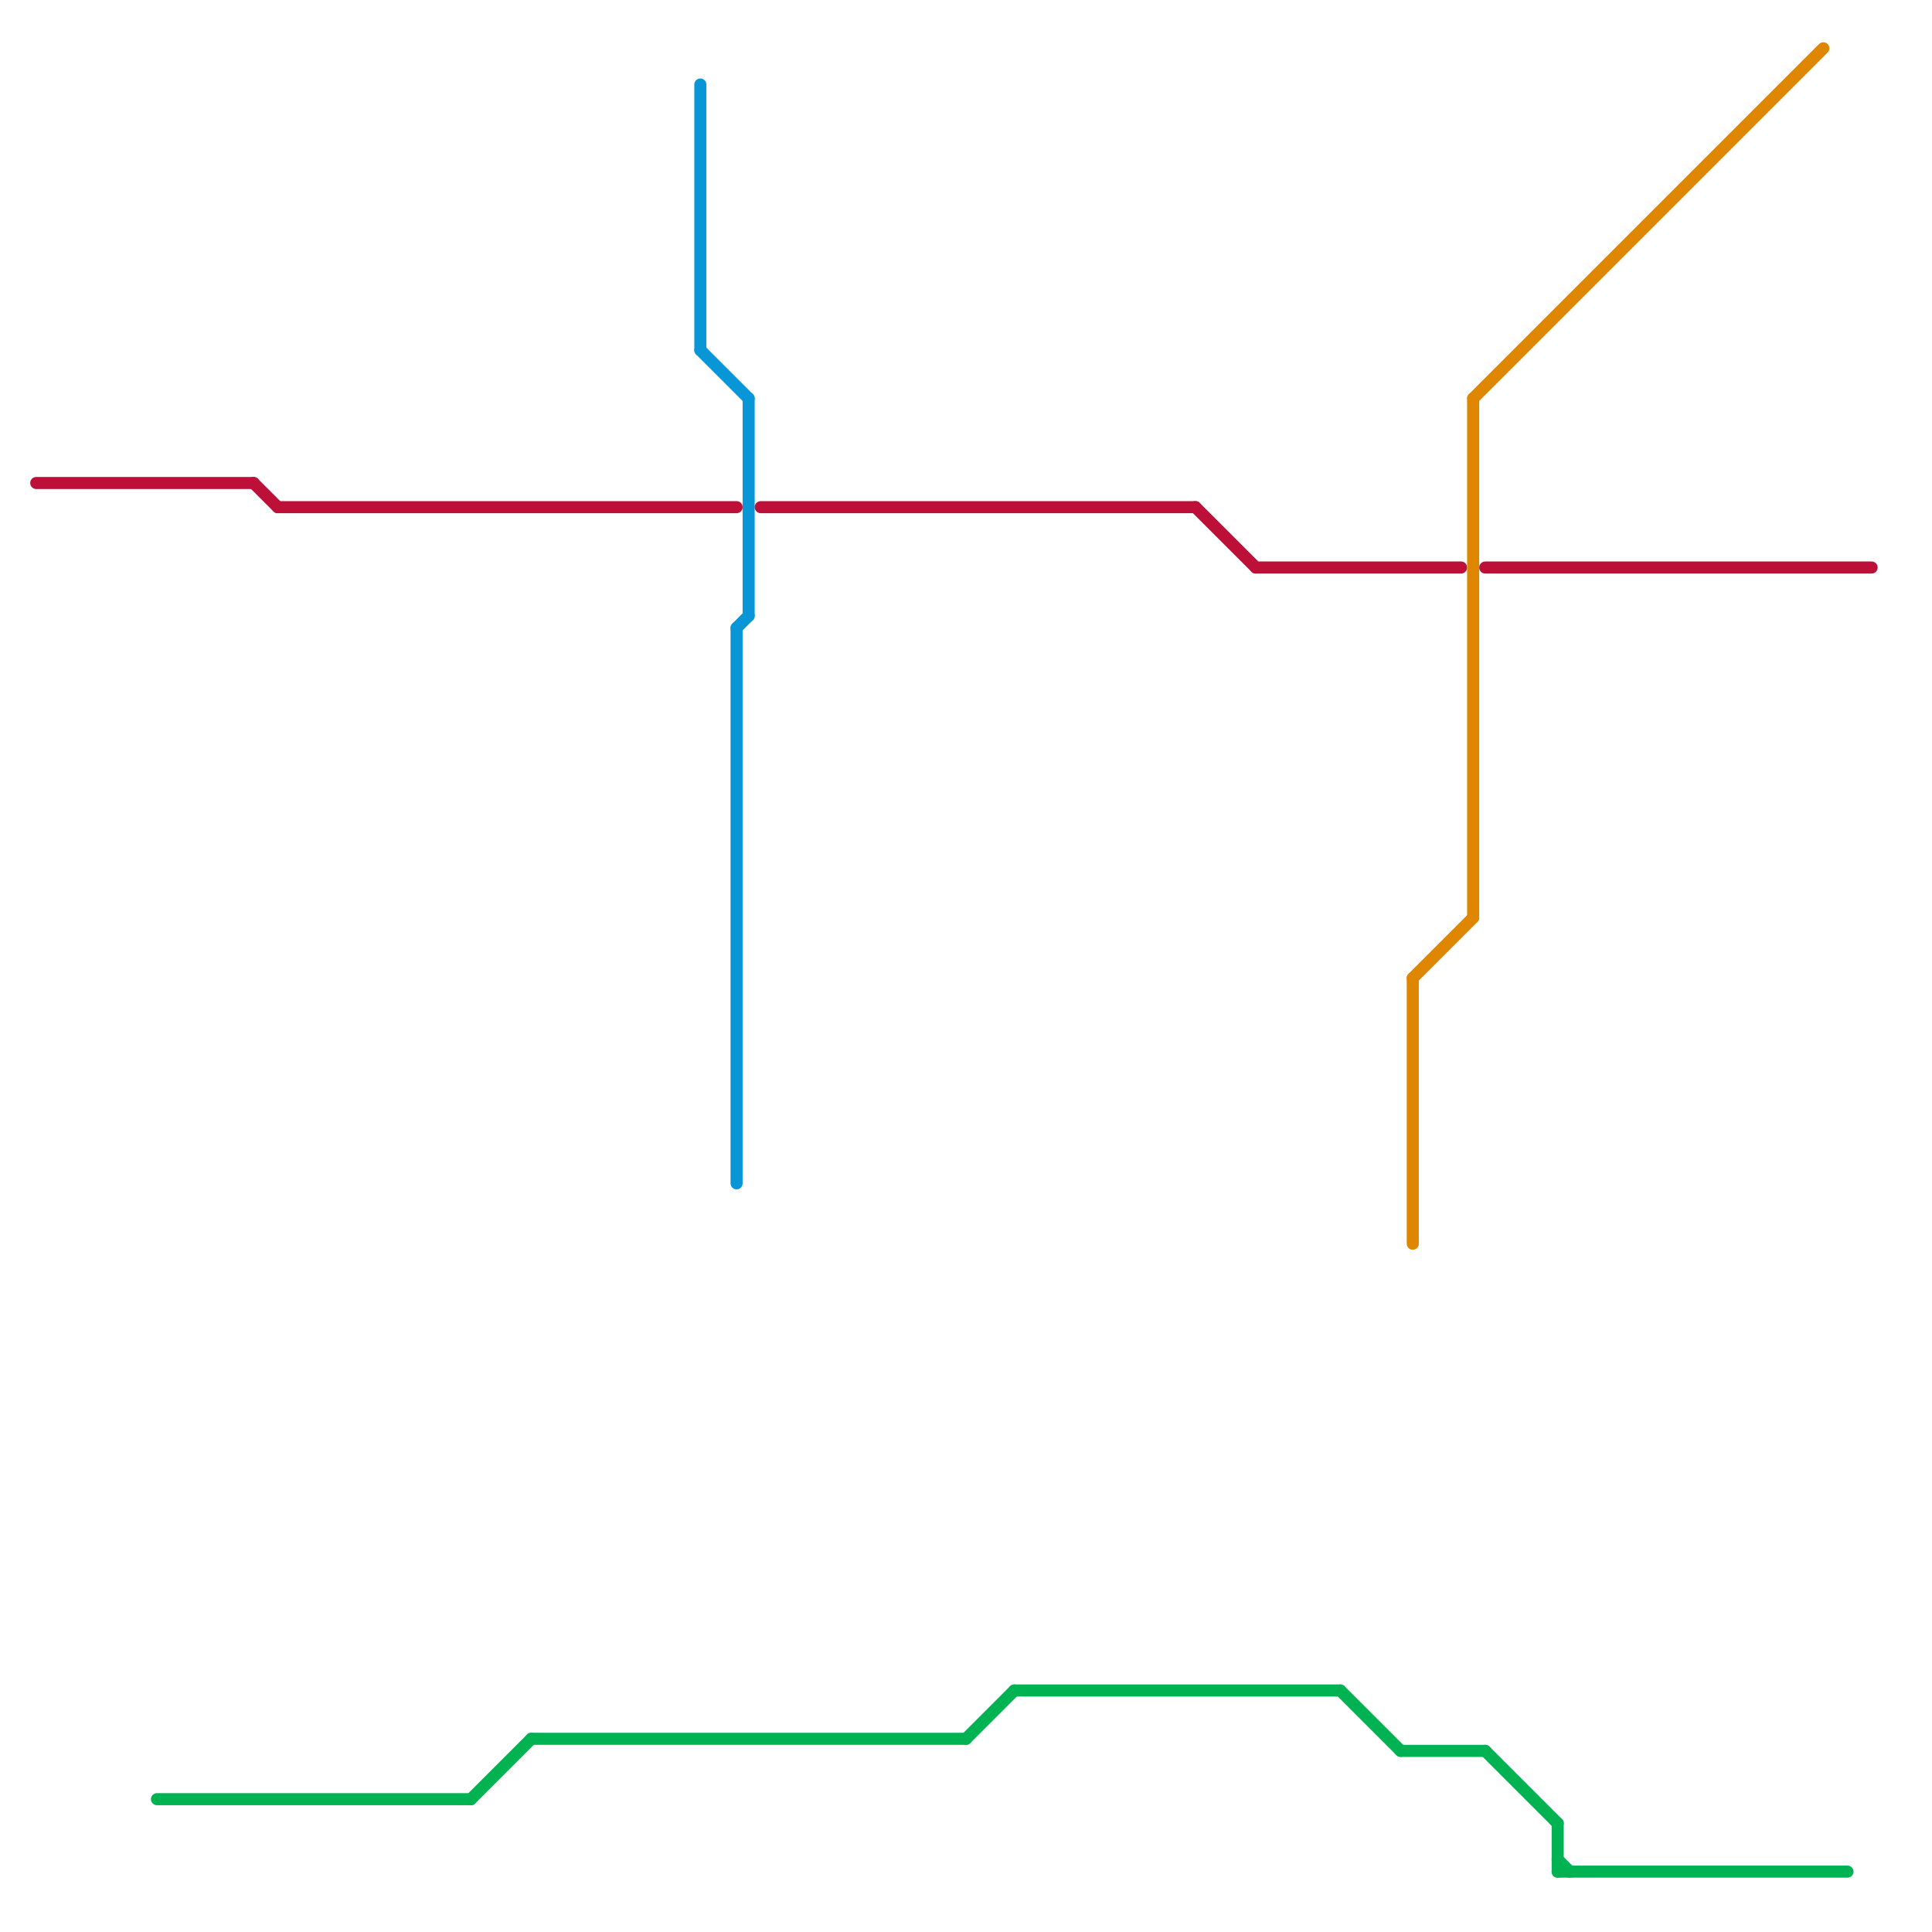 
<svg version="1.1" xmlns="http://www.w3.org/2000/svg" viewBox="0 0 160 160">
<style>text { font: 1px Helvetica; font-weight: 600; white-space: pre; dominant-baseline: central; } line { stroke-width: 1; fill: none; stroke-linecap: round; stroke-linejoin: round; } .c0 { stroke: #0896d7 } .c1 { stroke: #bd1038 } .c2 { stroke: #df8600 } .c3 { stroke: #00b251 } .w1 { stroke-width: 1; }</style><defs><g id="wm-xf"><circle r="1.2" fill="#000"/><circle r="0.9" fill="#fff"/><circle r="0.6" fill="#000"/><circle r="0.3" fill="#fff"/></g><g id="wm"><circle r="0.6" fill="#000"/><circle r="0.3" fill="#fff"/></g></defs><line class="c0 " x1="61" y1="52" x2="61" y2="98"/><line class="c0 " x1="62" y1="33" x2="62" y2="51"/><line class="c0 " x1="61" y1="52" x2="62" y2="51"/><line class="c0 " x1="58" y1="29" x2="62" y2="33"/><line class="c0 " x1="58" y1="7" x2="58" y2="29"/><line class="c1 " x1="63" y1="42" x2="99" y2="42"/><line class="c1 " x1="23" y1="42" x2="61" y2="42"/><line class="c1 " x1="99" y1="42" x2="104" y2="47"/><line class="c1 " x1="104" y1="47" x2="121" y2="47"/><line class="c1 " x1="123" y1="47" x2="155" y2="47"/><line class="c1 " x1="3" y1="40" x2="21" y2="40"/><line class="c1 " x1="21" y1="40" x2="23" y2="42"/><line class="c2 " x1="117" y1="81" x2="122" y2="76"/><line class="c2 " x1="122" y1="33" x2="151" y2="4"/><line class="c2 " x1="122" y1="33" x2="122" y2="76"/><line class="c2 " x1="117" y1="81" x2="117" y2="103"/><line class="c3 " x1="84" y1="140" x2="111" y2="140"/><line class="c3 " x1="129" y1="155" x2="153" y2="155"/><line class="c3 " x1="39" y1="149" x2="44" y2="144"/><line class="c3 " x1="80" y1="144" x2="84" y2="140"/><line class="c3 " x1="123" y1="145" x2="129" y2="151"/><line class="c3 " x1="129" y1="154" x2="130" y2="155"/><line class="c3 " x1="111" y1="140" x2="116" y2="145"/><line class="c3 " x1="129" y1="151" x2="129" y2="155"/><line class="c3 " x1="13" y1="149" x2="39" y2="149"/><line class="c3 " x1="44" y1="144" x2="80" y2="144"/><line class="c3 " x1="116" y1="145" x2="123" y2="145"/>
</svg>
